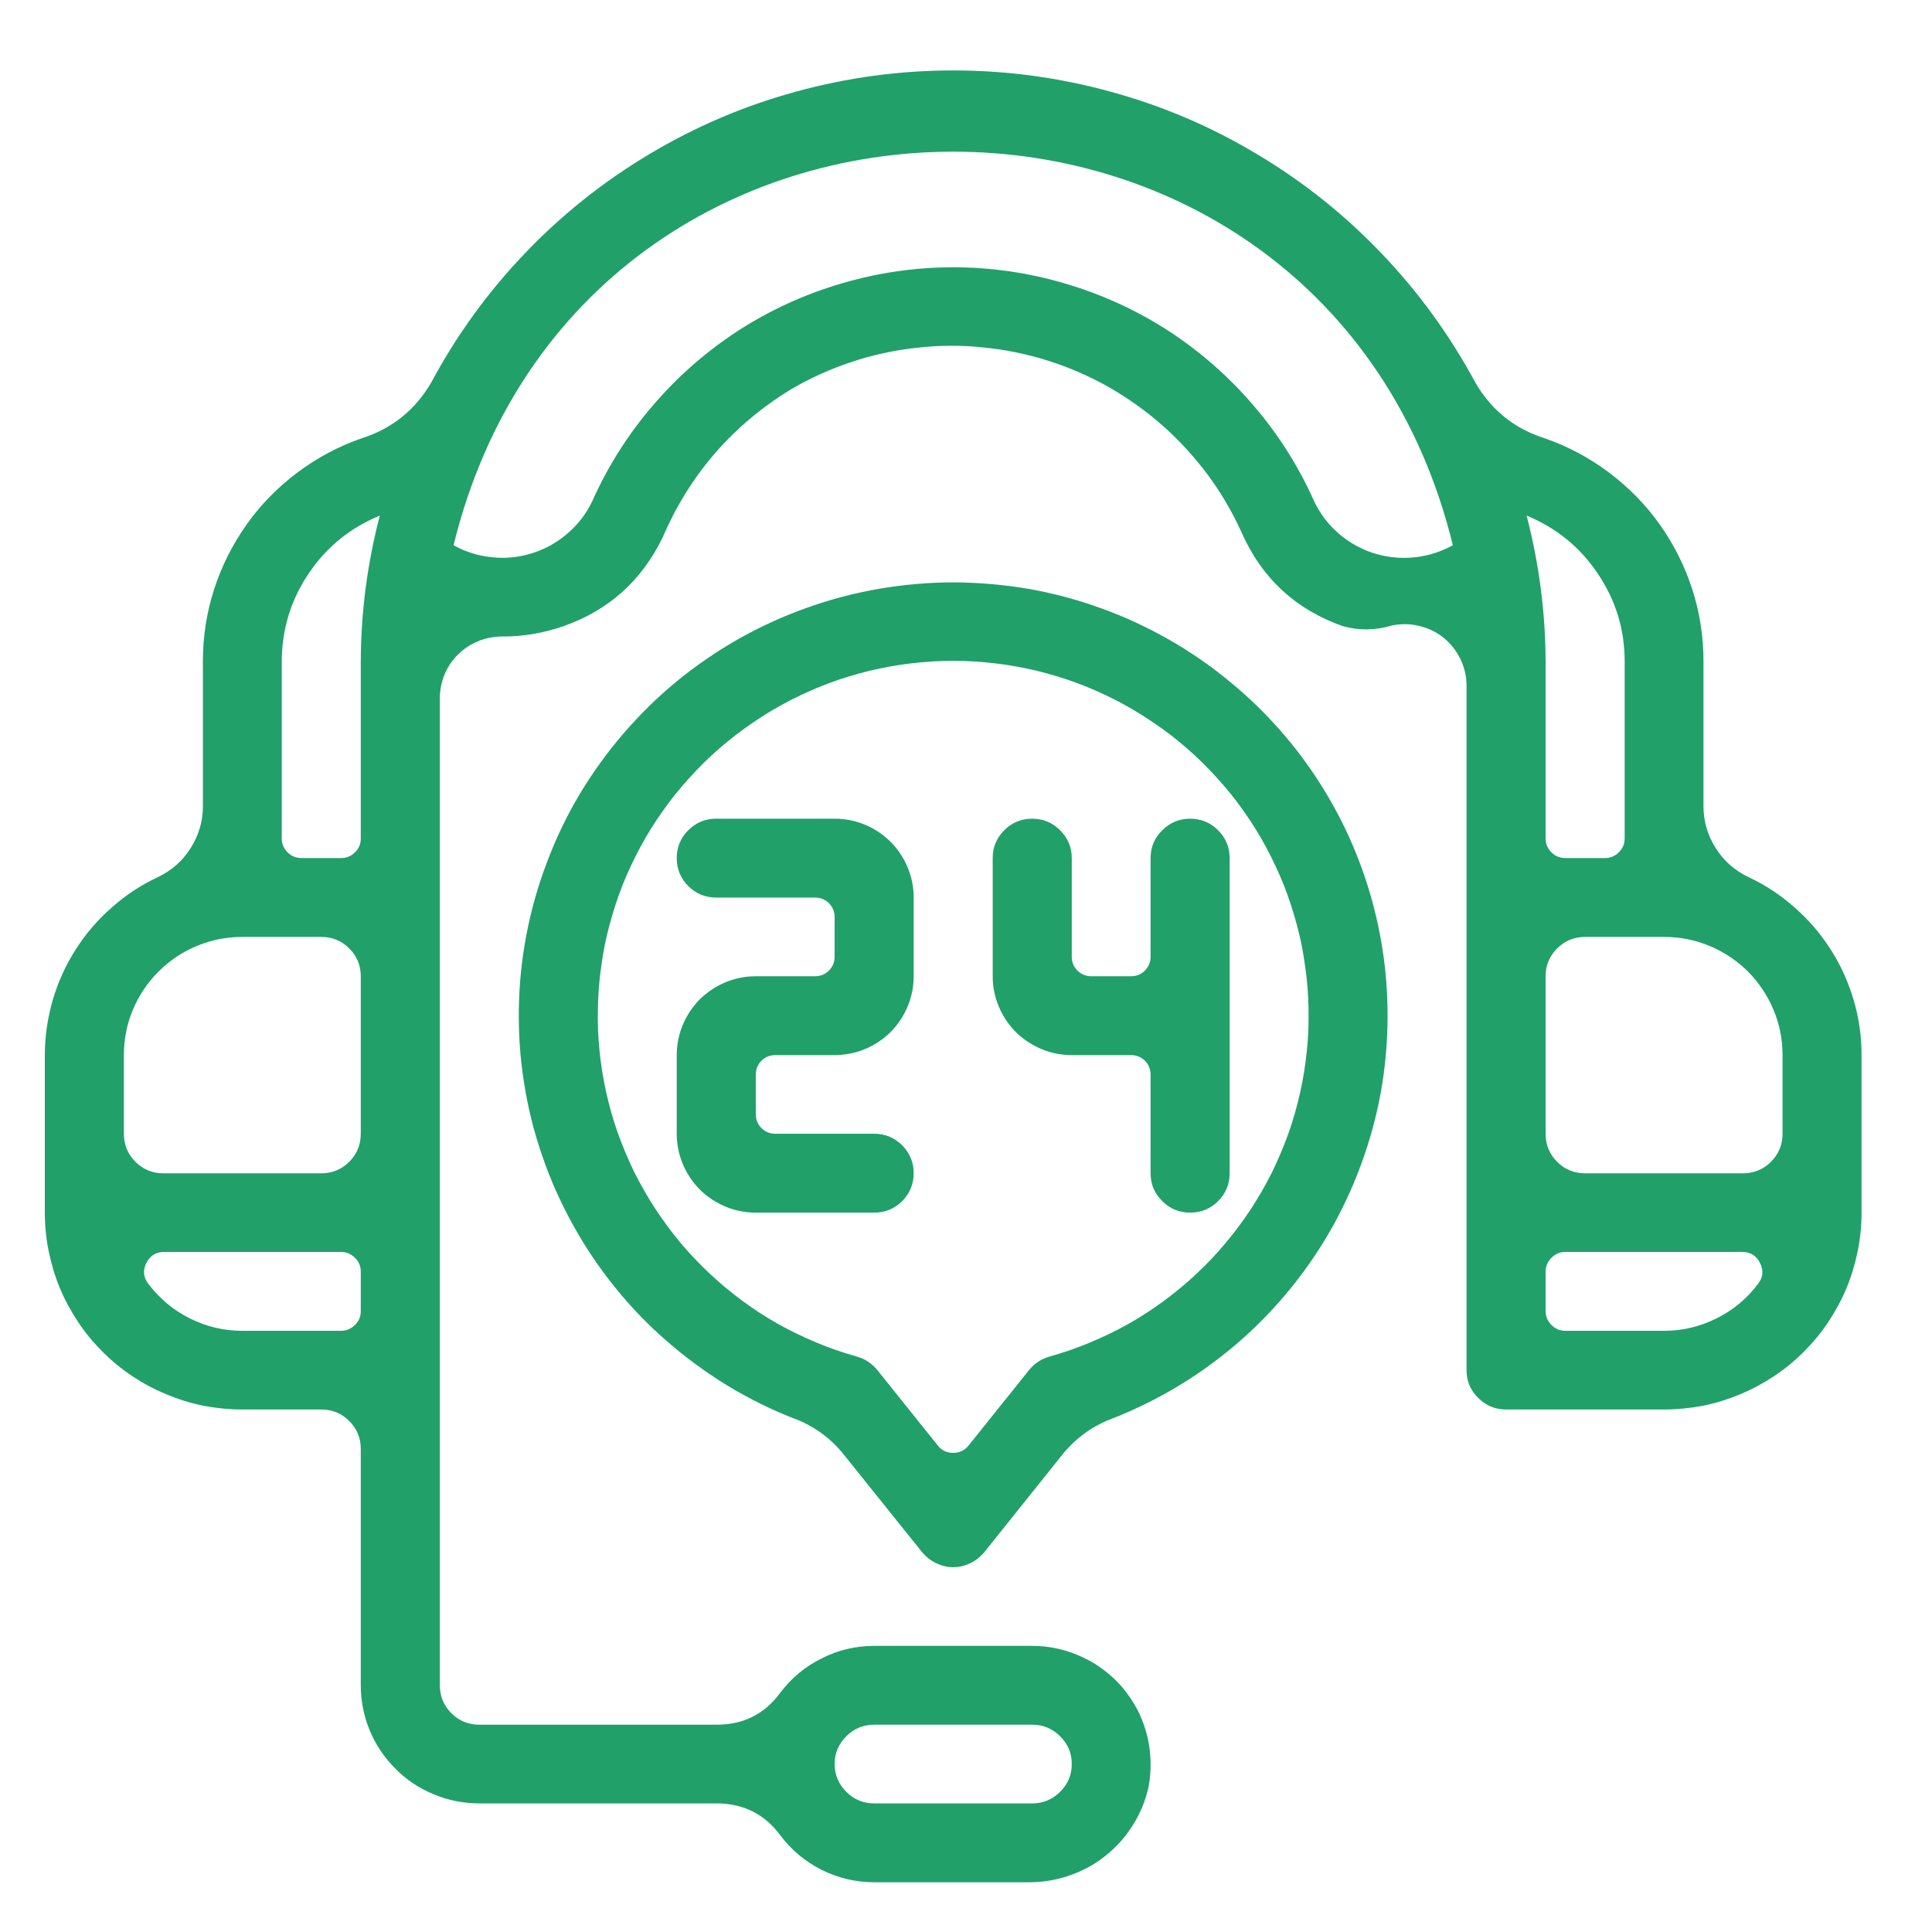 <svg xmlns="http://www.w3.org/2000/svg" xmlns:xlink="http://www.w3.org/1999/xlink" width="41.25" viewBox="0 0 41.25 41.25" height="41.25" preserveAspectRatio="xMidYMid meet"><defs><clipPath id="clip-0"><path d="M 0.832 1 L 39.871 1 L 39.871 40.188 L 0.832 40.188 Z M 0.832 1 " clip-rule="nonzero"></path></clipPath></defs><g clip-path="url(#clip-0)"><path fill="rgb(12.939%, 62.749%, 41.57%)" d="M 20.375 12.434 C 19.836 12.434 19.305 12.48 18.777 12.57 C 18.25 12.66 17.73 12.797 17.227 12.977 C 16.723 13.156 16.234 13.379 15.77 13.641 C 15.305 13.906 14.863 14.207 14.449 14.547 C 14.035 14.887 13.656 15.262 13.305 15.668 C 12.957 16.074 12.645 16.508 12.371 16.965 C 12.098 17.426 11.867 17.906 11.68 18.406 C 11.488 18.906 11.344 19.418 11.242 19.945 C 11.141 20.469 11.086 21 11.078 21.535 C 11.07 22.07 11.105 22.602 11.191 23.129 C 11.273 23.656 11.402 24.176 11.578 24.68 C 11.75 25.188 11.969 25.672 12.227 26.141 C 12.484 26.609 12.781 27.051 13.117 27.469 C 13.453 27.887 13.82 28.273 14.227 28.625 C 14.629 28.977 15.059 29.293 15.516 29.574 C 15.973 29.852 16.449 30.09 16.949 30.285 C 17.363 30.438 17.711 30.688 17.992 31.027 L 19.691 33.145 C 19.773 33.242 19.871 33.32 19.988 33.375 C 20.102 33.43 20.223 33.461 20.352 33.461 C 20.48 33.461 20.602 33.43 20.719 33.375 C 20.832 33.32 20.93 33.242 21.012 33.145 L 22.707 31.027 C 22.992 30.688 23.34 30.438 23.754 30.285 C 24.254 30.09 24.73 29.852 25.188 29.574 C 25.645 29.297 26.074 28.98 26.477 28.629 C 26.879 28.277 27.246 27.891 27.582 27.477 C 27.918 27.059 28.215 26.617 28.473 26.152 C 28.73 25.684 28.949 25.195 29.121 24.691 C 29.297 24.188 29.426 23.672 29.512 23.145 C 29.594 22.617 29.633 22.086 29.625 21.555 C 29.617 21.02 29.566 20.488 29.465 19.965 C 29.367 19.441 29.223 18.93 29.035 18.43 C 28.848 17.93 28.617 17.449 28.344 16.988 C 28.074 16.531 27.766 16.098 27.418 15.691 C 27.07 15.285 26.691 14.91 26.277 14.57 C 25.867 14.227 25.43 13.926 24.965 13.66 C 24.5 13.395 24.016 13.168 23.512 12.988 C 23.008 12.805 22.496 12.668 21.969 12.574 C 21.441 12.484 20.91 12.438 20.375 12.434 Z M 22.418 28.961 C 22.238 29.012 22.09 29.105 21.973 29.25 L 20.68 30.863 C 20.598 30.965 20.488 31.02 20.352 31.02 C 20.215 31.02 20.105 30.969 20.023 30.863 L 18.73 29.25 C 18.613 29.105 18.465 29.012 18.285 28.961 C 17.992 28.879 17.707 28.781 17.43 28.664 C 17.152 28.547 16.879 28.418 16.617 28.27 C 16.352 28.121 16.098 27.957 15.855 27.777 C 15.613 27.598 15.379 27.406 15.16 27.199 C 14.938 26.992 14.73 26.773 14.535 26.543 C 14.344 26.312 14.164 26.07 13.996 25.816 C 13.832 25.566 13.684 25.305 13.547 25.035 C 13.414 24.762 13.297 24.484 13.195 24.203 C 13.094 23.918 13.012 23.629 12.945 23.332 C 12.879 23.039 12.832 22.742 12.801 22.441 C 12.77 22.141 12.758 21.84 12.766 21.539 C 12.77 21.238 12.793 20.938 12.836 20.641 C 12.875 20.34 12.934 20.043 13.012 19.754 C 13.09 19.461 13.184 19.176 13.293 18.895 C 13.406 18.613 13.535 18.34 13.676 18.078 C 13.82 17.812 13.98 17.555 14.156 17.309 C 14.328 17.062 14.52 16.828 14.723 16.605 C 14.926 16.379 15.141 16.168 15.367 15.973 C 15.598 15.773 15.836 15.59 16.086 15.422 C 16.336 15.25 16.594 15.098 16.863 14.957 C 17.133 14.82 17.406 14.695 17.691 14.59 C 17.973 14.484 18.262 14.398 18.555 14.324 C 18.852 14.254 19.148 14.199 19.449 14.164 C 19.746 14.129 20.051 14.109 20.352 14.109 C 20.652 14.109 20.957 14.129 21.254 14.164 C 21.555 14.199 21.852 14.254 22.148 14.324 C 22.441 14.398 22.73 14.484 23.012 14.59 C 23.297 14.695 23.57 14.82 23.84 14.957 C 24.109 15.098 24.367 15.25 24.617 15.422 C 24.867 15.59 25.109 15.773 25.336 15.973 C 25.562 16.168 25.777 16.379 25.98 16.605 C 26.184 16.828 26.375 17.062 26.547 17.309 C 26.723 17.555 26.883 17.812 27.027 18.078 C 27.168 18.344 27.297 18.613 27.41 18.895 C 27.52 19.176 27.613 19.461 27.691 19.754 C 27.77 20.047 27.828 20.34 27.867 20.641 C 27.91 20.938 27.934 21.238 27.938 21.539 C 27.945 21.84 27.934 22.141 27.902 22.441 C 27.871 22.742 27.824 23.039 27.758 23.332 C 27.691 23.629 27.609 23.918 27.508 24.203 C 27.406 24.484 27.289 24.762 27.156 25.035 C 27.02 25.305 26.871 25.566 26.707 25.816 C 26.539 26.07 26.359 26.312 26.164 26.543 C 25.973 26.773 25.766 26.992 25.543 27.199 C 25.324 27.406 25.09 27.598 24.848 27.777 C 24.602 27.957 24.352 28.121 24.086 28.27 C 23.824 28.418 23.551 28.547 23.273 28.664 C 22.992 28.781 22.711 28.879 22.418 28.961 Z M 37.332 18.727 C 37.039 18.586 36.805 18.383 36.633 18.109 C 36.461 17.836 36.371 17.539 36.371 17.215 L 36.371 14.117 C 36.371 13.594 36.293 13.086 36.133 12.586 C 35.973 12.09 35.742 11.629 35.438 11.199 C 35.137 10.773 34.773 10.406 34.355 10.09 C 33.938 9.777 33.48 9.531 32.984 9.359 C 32.332 9.152 31.836 8.754 31.496 8.16 C 30.953 7.156 30.289 6.238 29.5 5.414 C 28.711 4.586 27.828 3.883 26.848 3.297 C 25.867 2.707 24.824 2.262 23.723 1.961 C 22.617 1.656 21.496 1.504 20.352 1.504 C 19.207 1.504 18.086 1.656 16.98 1.961 C 15.879 2.262 14.84 2.707 13.855 3.297 C 12.875 3.883 11.992 4.586 11.203 5.414 C 10.414 6.238 9.75 7.156 9.211 8.16 C 8.867 8.754 8.371 9.152 7.719 9.359 C 7.223 9.531 6.766 9.777 6.348 10.09 C 5.93 10.406 5.566 10.773 5.266 11.199 C 4.961 11.629 4.73 12.09 4.57 12.586 C 4.41 13.086 4.332 13.594 4.332 14.117 L 4.332 17.215 C 4.332 17.539 4.242 17.836 4.07 18.109 C 3.898 18.383 3.664 18.586 3.371 18.727 C 3.012 18.895 2.68 19.113 2.383 19.379 C 2.082 19.641 1.828 19.941 1.613 20.277 C 1.398 20.613 1.238 20.973 1.125 21.355 C 1.016 21.738 0.957 22.129 0.957 22.527 L 0.957 25.891 C 0.957 26.168 0.984 26.441 1.039 26.711 C 1.094 26.98 1.172 27.246 1.277 27.5 C 1.383 27.754 1.516 27.996 1.668 28.227 C 1.82 28.457 1.996 28.668 2.191 28.863 C 2.387 29.059 2.602 29.234 2.832 29.387 C 3.062 29.539 3.305 29.668 3.559 29.773 C 3.816 29.879 4.078 29.961 4.352 30.016 C 4.621 30.066 4.898 30.094 5.172 30.094 L 6.859 30.094 C 7.094 30.094 7.293 30.176 7.457 30.34 C 7.621 30.504 7.703 30.703 7.703 30.938 L 7.703 35.98 C 7.703 36.316 7.766 36.637 7.895 36.949 C 8.023 37.258 8.207 37.527 8.445 37.766 C 8.68 38.004 8.953 38.184 9.266 38.312 C 9.574 38.441 9.898 38.504 10.234 38.504 L 15.309 38.504 C 15.871 38.508 16.32 38.73 16.656 39.18 C 16.891 39.496 17.188 39.742 17.539 39.922 C 17.895 40.098 18.27 40.188 18.664 40.188 L 21.938 40.188 C 22.238 40.191 22.527 40.148 22.812 40.051 C 23.094 39.957 23.355 39.82 23.59 39.633 C 23.824 39.449 24.02 39.234 24.18 38.98 C 24.34 38.73 24.453 38.457 24.52 38.168 C 24.555 37.984 24.57 37.797 24.566 37.613 C 24.562 37.426 24.539 37.242 24.492 37.059 C 24.449 36.879 24.383 36.703 24.301 36.535 C 24.215 36.367 24.113 36.215 23.996 36.066 C 23.879 35.922 23.746 35.793 23.598 35.68 C 23.449 35.562 23.293 35.465 23.121 35.387 C 22.953 35.305 22.777 35.246 22.594 35.203 C 22.41 35.16 22.227 35.141 22.039 35.141 L 18.664 35.141 C 18.27 35.141 17.891 35.23 17.539 35.41 C 17.184 35.586 16.887 35.836 16.652 36.152 C 16.32 36.598 15.875 36.82 15.316 36.824 L 10.234 36.824 C 10 36.824 9.801 36.742 9.637 36.578 C 9.473 36.414 9.391 36.215 9.391 35.98 L 9.391 14.906 C 9.391 14.73 9.426 14.562 9.492 14.398 C 9.559 14.238 9.656 14.094 9.781 13.973 C 9.906 13.848 10.051 13.754 10.215 13.688 C 10.379 13.621 10.547 13.59 10.723 13.59 L 10.738 13.59 C 11.18 13.59 11.609 13.516 12.027 13.371 C 12.996 13.031 13.699 12.398 14.145 11.48 C 14.723 10.137 15.633 9.082 16.883 8.316 C 17.293 8.074 17.727 7.879 18.176 7.73 C 18.629 7.578 19.094 7.477 19.566 7.426 C 20.043 7.371 20.516 7.367 20.992 7.418 C 21.465 7.465 21.93 7.559 22.383 7.703 C 22.84 7.848 23.273 8.039 23.688 8.273 C 24.102 8.512 24.488 8.789 24.844 9.105 C 25.199 9.422 25.516 9.773 25.801 10.156 C 26.082 10.539 26.32 10.949 26.516 11.383 C 26.949 12.355 27.668 13.016 28.676 13.371 C 29.023 13.465 29.367 13.461 29.715 13.355 C 29.91 13.316 30.105 13.316 30.297 13.363 C 30.492 13.41 30.668 13.492 30.824 13.617 C 30.977 13.742 31.098 13.898 31.184 14.078 C 31.27 14.258 31.312 14.445 31.312 14.645 L 31.312 29.254 C 31.312 29.488 31.395 29.684 31.562 29.848 C 31.727 30.012 31.926 30.094 32.156 30.094 L 35.531 30.094 C 35.805 30.094 36.082 30.066 36.352 30.016 C 36.625 29.961 36.887 29.879 37.145 29.773 C 37.398 29.668 37.641 29.539 37.871 29.387 C 38.102 29.234 38.316 29.059 38.512 28.863 C 38.707 28.668 38.883 28.457 39.035 28.227 C 39.188 27.996 39.32 27.754 39.426 27.5 C 39.531 27.246 39.609 26.98 39.664 26.711 C 39.719 26.441 39.746 26.168 39.746 25.891 L 39.746 22.527 C 39.746 22.129 39.691 21.738 39.578 21.355 C 39.465 20.973 39.305 20.613 39.09 20.277 C 38.875 19.941 38.621 19.641 38.32 19.379 C 38.023 19.113 37.691 18.895 37.332 18.727 Z M 18.664 36.824 L 22.039 36.824 C 22.27 36.824 22.469 36.906 22.633 37.07 C 22.801 37.234 22.883 37.43 22.883 37.664 C 22.883 37.895 22.801 38.094 22.633 38.258 C 22.469 38.422 22.27 38.504 22.039 38.504 L 18.664 38.504 C 18.434 38.504 18.234 38.422 18.07 38.258 C 17.906 38.094 17.82 37.895 17.82 37.664 C 17.82 37.43 17.906 37.234 18.07 37.07 C 18.234 36.906 18.434 36.824 18.664 36.824 Z M 38.059 22.527 L 38.059 24.207 C 38.059 24.441 37.977 24.641 37.812 24.805 C 37.648 24.969 37.449 25.051 37.215 25.051 L 33.844 25.051 C 33.609 25.051 33.41 24.969 33.246 24.805 C 33.082 24.641 33 24.441 33 24.207 L 33 20.844 C 33 20.613 33.082 20.414 33.246 20.25 C 33.41 20.086 33.609 20.004 33.844 20.004 L 35.531 20.004 C 35.863 20.004 36.188 20.066 36.496 20.195 C 36.809 20.324 37.082 20.508 37.32 20.742 C 37.555 20.98 37.738 21.254 37.867 21.562 C 37.996 21.871 38.059 22.191 38.059 22.527 Z M 34.688 14.117 L 34.688 17.902 C 34.688 18.02 34.645 18.117 34.562 18.199 C 34.48 18.281 34.383 18.32 34.266 18.32 L 33.422 18.32 C 33.305 18.32 33.207 18.281 33.125 18.199 C 33.043 18.117 33 18.02 33 17.902 L 33 14.117 C 32.996 13.062 32.859 12.027 32.594 11.008 C 33.227 11.27 33.734 11.68 34.113 12.246 C 34.496 12.812 34.688 13.438 34.688 14.117 Z M 8.109 11.008 C 7.844 12.027 7.707 13.062 7.703 14.117 L 7.703 17.902 C 7.703 18.02 7.664 18.117 7.578 18.199 C 7.496 18.281 7.398 18.32 7.281 18.32 L 6.438 18.32 C 6.32 18.32 6.223 18.281 6.141 18.199 C 6.059 18.117 6.016 18.02 6.016 17.902 L 6.016 14.117 C 6.02 13.438 6.207 12.812 6.59 12.246 C 6.969 11.68 7.477 11.27 8.109 11.008 Z M 5.172 20.004 L 6.859 20.004 C 7.094 20.004 7.293 20.086 7.457 20.25 C 7.621 20.414 7.703 20.613 7.703 20.844 L 7.703 24.207 C 7.703 24.441 7.621 24.641 7.457 24.805 C 7.293 24.969 7.094 25.051 6.859 25.051 L 3.488 25.051 C 3.254 25.051 3.055 24.969 2.891 24.805 C 2.727 24.641 2.645 24.441 2.645 24.207 L 2.645 22.527 C 2.645 22.191 2.707 21.871 2.836 21.562 C 2.965 21.254 3.148 20.98 3.387 20.742 C 3.621 20.508 3.895 20.324 4.207 20.195 C 4.516 20.066 4.84 20.004 5.172 20.004 Z M 3.504 26.73 L 7.281 26.73 C 7.398 26.73 7.496 26.773 7.578 26.855 C 7.664 26.938 7.703 27.035 7.703 27.152 L 7.703 27.992 C 7.703 28.109 7.664 28.207 7.578 28.289 C 7.496 28.371 7.398 28.414 7.281 28.414 L 5.172 28.414 C 4.777 28.414 4.402 28.324 4.051 28.148 C 3.695 27.969 3.402 27.723 3.164 27.406 C 3.059 27.266 3.047 27.121 3.125 26.965 C 3.203 26.809 3.332 26.73 3.504 26.73 Z M 30.938 11.684 C 30.68 11.812 30.41 11.887 30.121 11.906 C 29.836 11.926 29.559 11.887 29.285 11.797 C 29.016 11.703 28.773 11.562 28.559 11.371 C 28.344 11.18 28.176 10.953 28.055 10.695 C 27.723 9.953 27.293 9.273 26.762 8.656 C 26.234 8.039 25.629 7.508 24.945 7.062 C 24.262 6.621 23.527 6.285 22.746 6.055 C 21.965 5.824 21.168 5.707 20.352 5.707 C 19.535 5.707 18.738 5.824 17.957 6.055 C 17.176 6.285 16.441 6.621 15.758 7.062 C 15.074 7.508 14.469 8.039 13.941 8.656 C 13.41 9.273 12.98 9.953 12.648 10.695 C 12.523 10.961 12.348 11.191 12.125 11.383 C 11.902 11.578 11.652 11.719 11.371 11.809 C 11.09 11.898 10.805 11.93 10.512 11.898 C 10.219 11.871 9.941 11.785 9.684 11.641 C 12.434 0.434 28.273 0.441 31.02 11.641 Z M 35.531 28.414 L 33.422 28.414 C 33.305 28.414 33.207 28.371 33.125 28.289 C 33.043 28.207 33 28.109 33 27.992 L 33 27.152 C 33 27.035 33.043 26.938 33.125 26.855 C 33.207 26.773 33.305 26.73 33.422 26.73 L 37.199 26.73 C 37.371 26.73 37.5 26.809 37.578 26.965 C 37.656 27.121 37.645 27.27 37.539 27.406 C 37.305 27.723 37.008 27.969 36.652 28.148 C 36.301 28.324 35.926 28.414 35.531 28.414 Z M 19.508 19.164 L 19.508 20.844 C 19.508 21.066 19.465 21.281 19.379 21.488 C 19.293 21.695 19.172 21.875 19.016 22.035 C 18.855 22.191 18.676 22.312 18.469 22.398 C 18.262 22.484 18.047 22.527 17.82 22.527 L 16.559 22.527 C 16.441 22.527 16.34 22.566 16.258 22.648 C 16.176 22.73 16.137 22.832 16.137 22.945 L 16.137 23.789 C 16.137 23.902 16.176 24.004 16.258 24.086 C 16.34 24.168 16.441 24.207 16.559 24.207 L 18.664 24.207 C 18.898 24.207 19.098 24.289 19.262 24.453 C 19.426 24.621 19.508 24.816 19.508 25.051 C 19.508 25.281 19.426 25.48 19.262 25.645 C 19.098 25.809 18.898 25.891 18.664 25.891 L 16.137 25.891 C 15.91 25.891 15.695 25.848 15.488 25.762 C 15.285 25.676 15.102 25.555 14.941 25.398 C 14.785 25.238 14.664 25.059 14.578 24.852 C 14.492 24.645 14.449 24.434 14.449 24.207 L 14.449 22.527 C 14.449 22.305 14.492 22.09 14.578 21.883 C 14.664 21.676 14.785 21.496 14.941 21.336 C 15.102 21.18 15.285 21.059 15.488 20.973 C 15.695 20.887 15.91 20.844 16.137 20.844 L 17.398 20.844 C 17.516 20.844 17.617 20.805 17.699 20.723 C 17.781 20.641 17.82 20.539 17.82 20.426 L 17.82 19.582 C 17.82 19.469 17.781 19.367 17.699 19.285 C 17.617 19.203 17.516 19.164 17.398 19.164 L 15.293 19.164 C 15.059 19.164 14.859 19.082 14.695 18.918 C 14.531 18.754 14.449 18.555 14.449 18.32 C 14.449 18.09 14.531 17.891 14.695 17.727 C 14.859 17.562 15.059 17.48 15.293 17.48 L 17.82 17.48 C 18.047 17.48 18.262 17.523 18.469 17.609 C 18.676 17.695 18.855 17.816 19.016 17.973 C 19.172 18.133 19.293 18.312 19.379 18.52 C 19.465 18.727 19.508 18.941 19.508 19.164 Z M 25.41 17.48 C 25.645 17.48 25.844 17.562 26.008 17.727 C 26.172 17.891 26.254 18.09 26.254 18.32 L 26.254 25.051 C 26.254 25.281 26.172 25.48 26.008 25.645 C 25.844 25.809 25.645 25.891 25.41 25.891 C 25.18 25.891 24.98 25.809 24.816 25.645 C 24.648 25.48 24.566 25.281 24.566 25.051 L 24.566 22.945 C 24.566 22.832 24.527 22.73 24.445 22.648 C 24.363 22.566 24.262 22.527 24.145 22.527 L 22.883 22.527 C 22.656 22.527 22.441 22.484 22.234 22.398 C 22.031 22.312 21.848 22.191 21.688 22.035 C 21.531 21.875 21.41 21.695 21.324 21.488 C 21.238 21.281 21.195 21.066 21.195 20.844 L 21.195 18.32 C 21.195 18.09 21.277 17.891 21.441 17.727 C 21.605 17.562 21.805 17.48 22.039 17.48 C 22.27 17.48 22.469 17.562 22.633 17.727 C 22.801 17.891 22.883 18.09 22.883 18.32 L 22.883 20.426 C 22.883 20.539 22.922 20.641 23.004 20.723 C 23.086 20.805 23.188 20.844 23.305 20.844 L 24.145 20.844 C 24.262 20.844 24.363 20.805 24.445 20.723 C 24.527 20.641 24.566 20.539 24.566 20.426 L 24.566 18.32 C 24.566 18.09 24.648 17.891 24.816 17.727 C 24.98 17.562 25.18 17.48 25.41 17.48 Z M 25.41 17.48 " fill-opacity="1" fill-rule="nonzero"></path></g></svg>